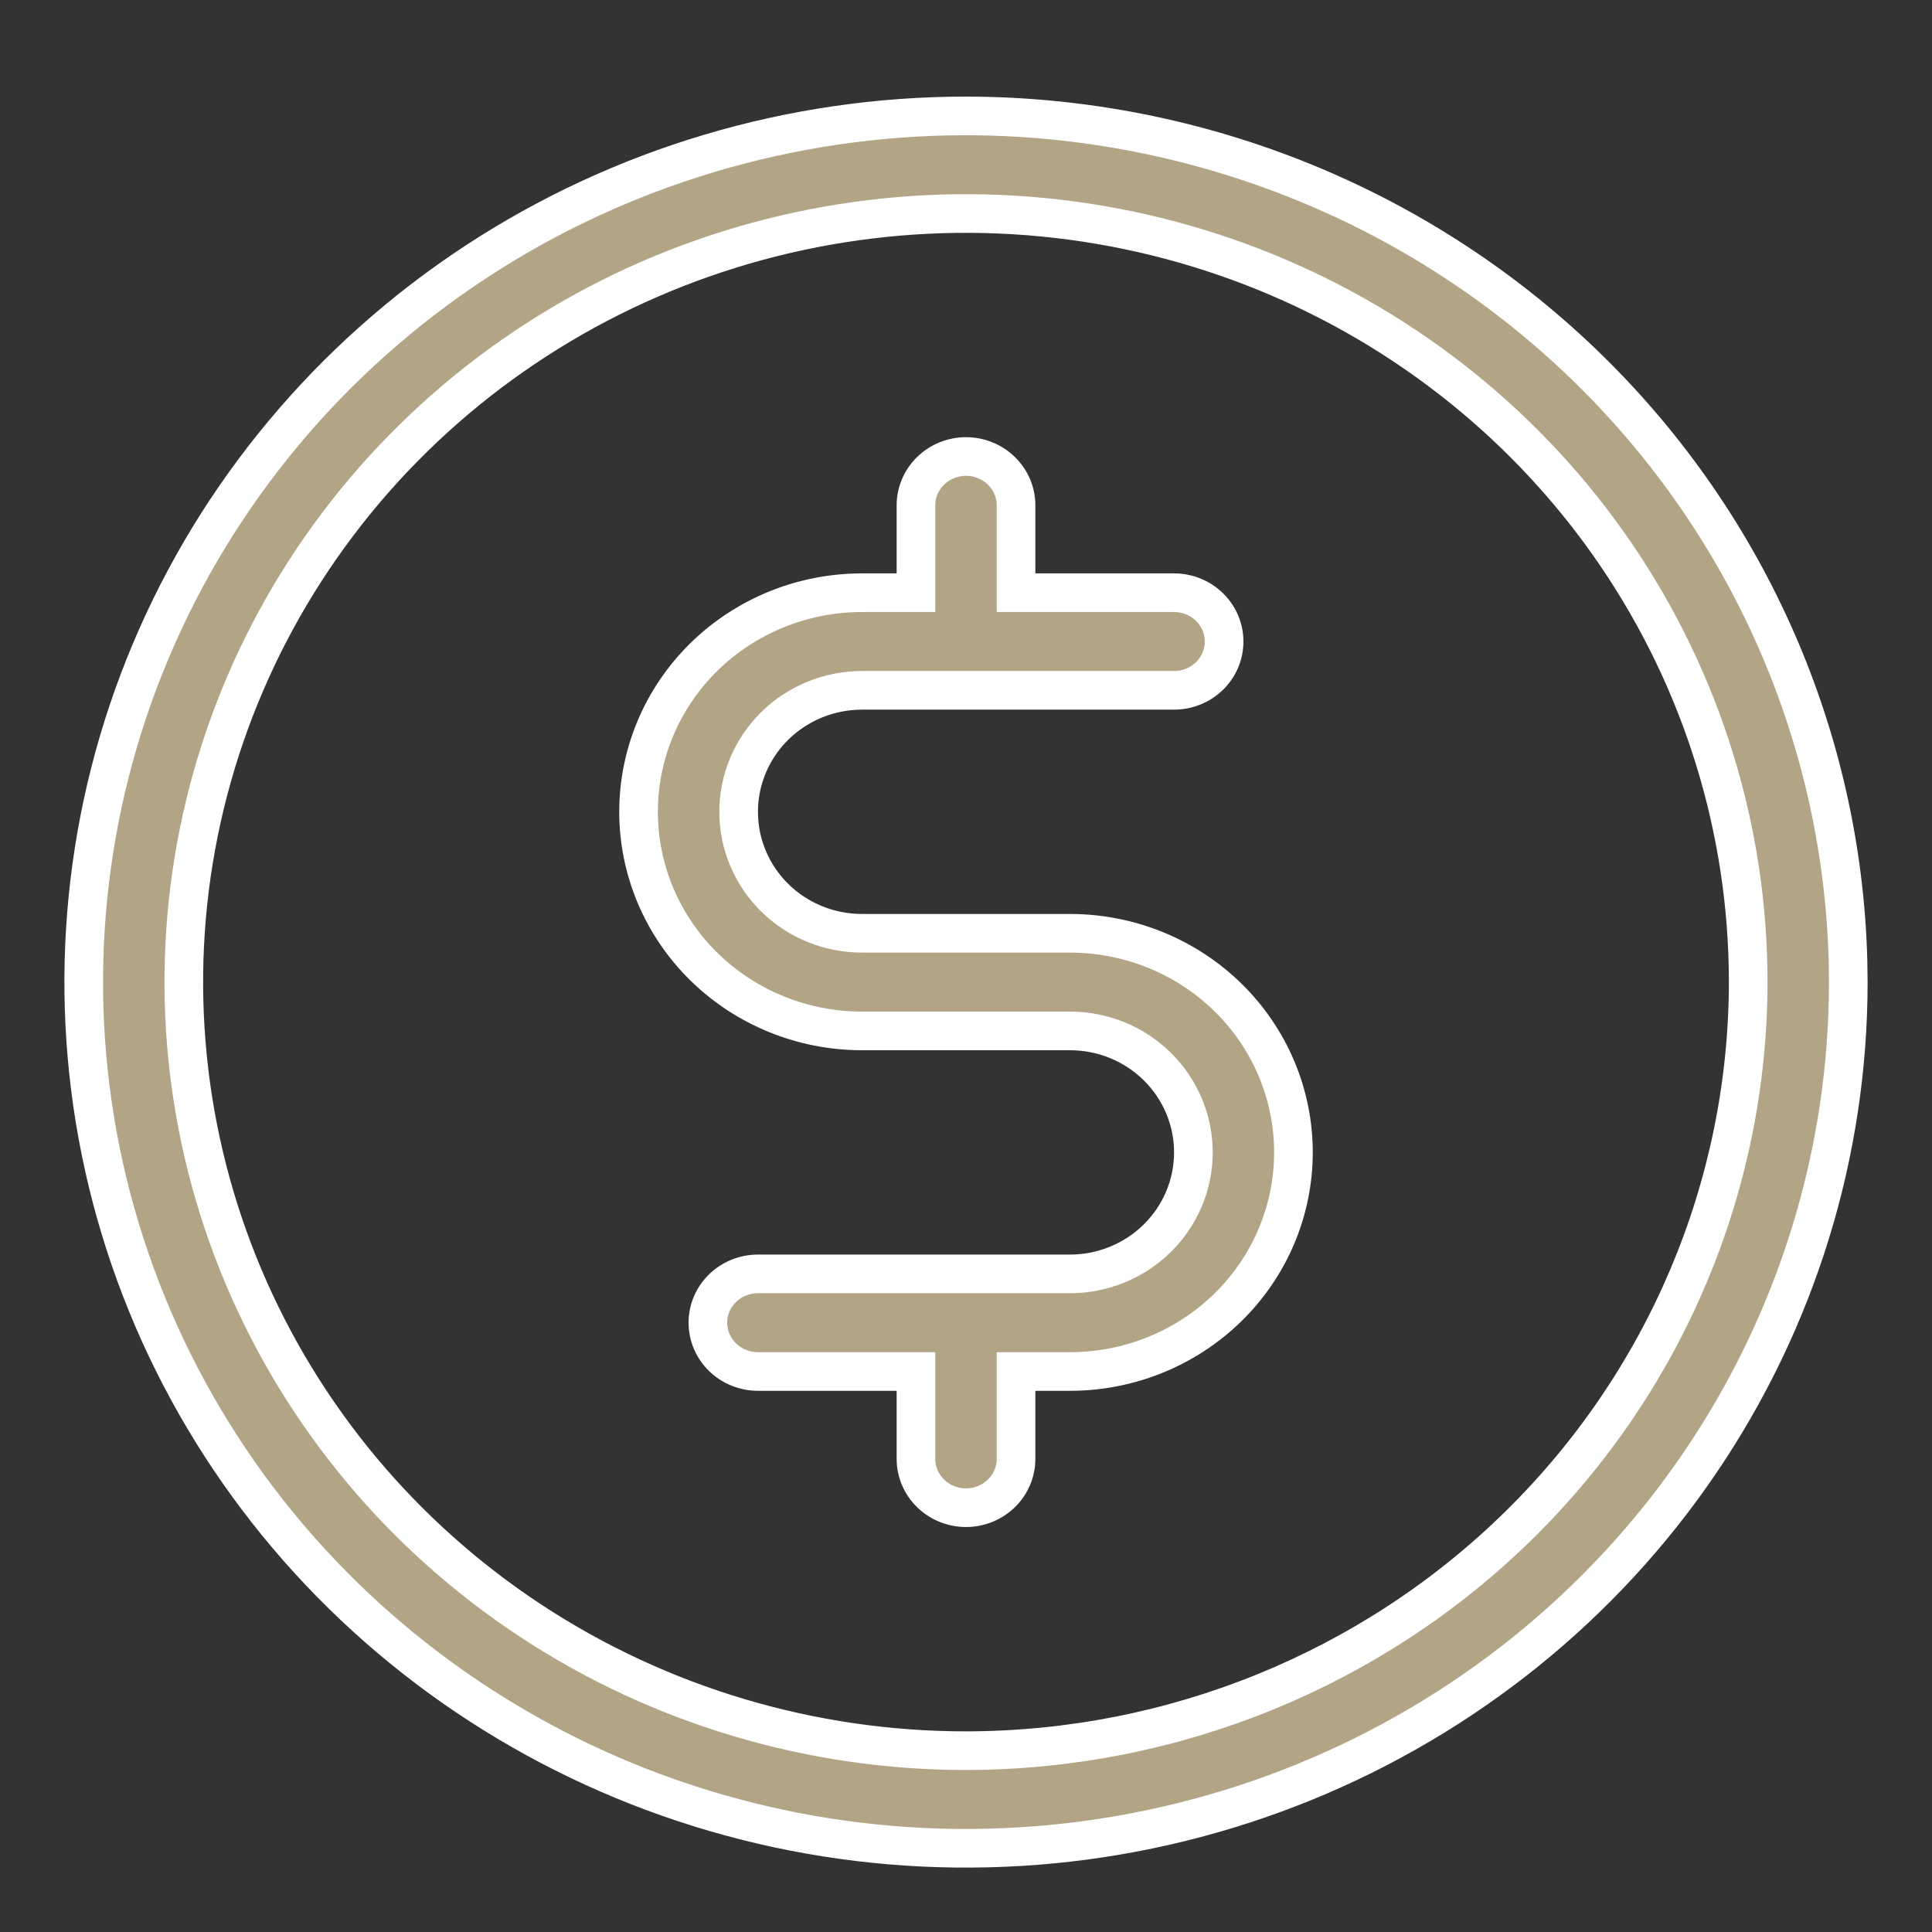<svg xmlns="http://www.w3.org/2000/svg" fill="none" viewBox="0 0 60 60" height="60" width="60">
<rect x="0" y="0" width="60" height="60" fill="#333333" stroke="none"/>
<mask height="60" width="60" y="0" x="0" maskUnits="userSpaceOnUse" style="mask-type:alpha" id="mask0_19_219">
<rect fill="#D9D9D9" height="60" width="60"></rect>
</mask>
<g mask="url(#mask0_19_219)">
<path stroke-width="1.2" stroke="white" fill="#B2A586" d="M29.999 3.6C37.267 3.607 44.234 6.447 49.37 11.491C54.345 16.378 57.209 22.946 57.391 29.833L57.4 30.501C57.4 35.818 55.794 41.017 52.785 45.44C49.776 49.864 45.497 53.313 40.489 55.351C35.481 57.388 29.97 57.922 24.652 56.883C19.335 55.844 14.452 53.28 10.621 49.518C6.79 45.755 4.182 40.962 3.126 35.746C2.07 30.53 2.612 25.123 4.685 20.209C6.757 15.295 10.268 11.093 14.773 8.136C19.279 5.179 24.578 3.6 29.999 3.6ZM39.293 8.446C34.855 6.641 29.973 6.169 25.263 7.089C20.552 8.009 16.224 10.281 12.826 13.618C9.428 16.956 7.113 21.209 6.175 25.841C5.237 30.473 5.719 35.275 7.559 39.638C9.399 44 12.513 47.728 16.508 50.35C20.502 52.971 25.198 54.369 30 54.369H30.001C36.438 54.362 42.611 51.847 47.166 47.374C51.721 42.9 54.285 36.832 54.292 30.501V30.5C54.292 25.777 52.866 21.16 50.195 17.234C47.525 13.309 43.73 10.252 39.293 8.446ZM30 14.177C30.416 14.177 30.812 14.34 31.102 14.625C31.393 14.91 31.554 15.294 31.554 15.692V18.407H36.462C36.877 18.407 37.274 18.57 37.565 18.855C37.855 19.14 38.016 19.525 38.016 19.923C38.016 20.321 37.855 20.706 37.565 20.991C37.274 21.276 36.877 21.438 36.462 21.439H26.77C25.757 21.439 24.784 21.834 24.064 22.54C23.345 23.247 22.939 24.208 22.939 25.212C22.939 26.216 23.345 27.177 24.064 27.884C24.784 28.59 25.757 28.984 26.77 28.984H33.23C35.074 28.984 36.84 29.704 38.141 30.981C39.441 32.258 40.169 33.987 40.169 35.788C40.169 37.589 39.441 39.319 38.141 40.596C36.84 41.873 35.074 42.593 33.23 42.593H31.554V45.308C31.554 45.706 31.393 46.09 31.102 46.375C30.812 46.66 30.416 46.823 30 46.823C29.584 46.823 29.188 46.66 28.898 46.375C28.607 46.09 28.446 45.706 28.446 45.308V42.593H23.538C23.123 42.593 22.726 42.43 22.436 42.145C22.145 41.86 21.984 41.475 21.984 41.077C21.984 40.679 22.145 40.294 22.436 40.009C22.726 39.724 23.123 39.562 23.538 39.562H33.23C34.243 39.562 35.216 39.166 35.935 38.46C36.655 37.753 37.062 36.792 37.062 35.788C37.061 34.784 36.655 33.823 35.935 33.116C35.216 32.41 34.243 32.016 33.23 32.016H26.77C24.926 32.016 23.16 31.296 21.859 30.019C20.559 28.742 19.831 27.013 19.831 25.212C19.831 23.411 20.559 21.681 21.859 20.404C23.16 19.127 24.926 18.407 26.77 18.407H28.446V15.692C28.446 15.294 28.607 14.91 28.898 14.625C29.188 14.34 29.584 14.177 30 14.177Z"></path>
</g>
</svg>
